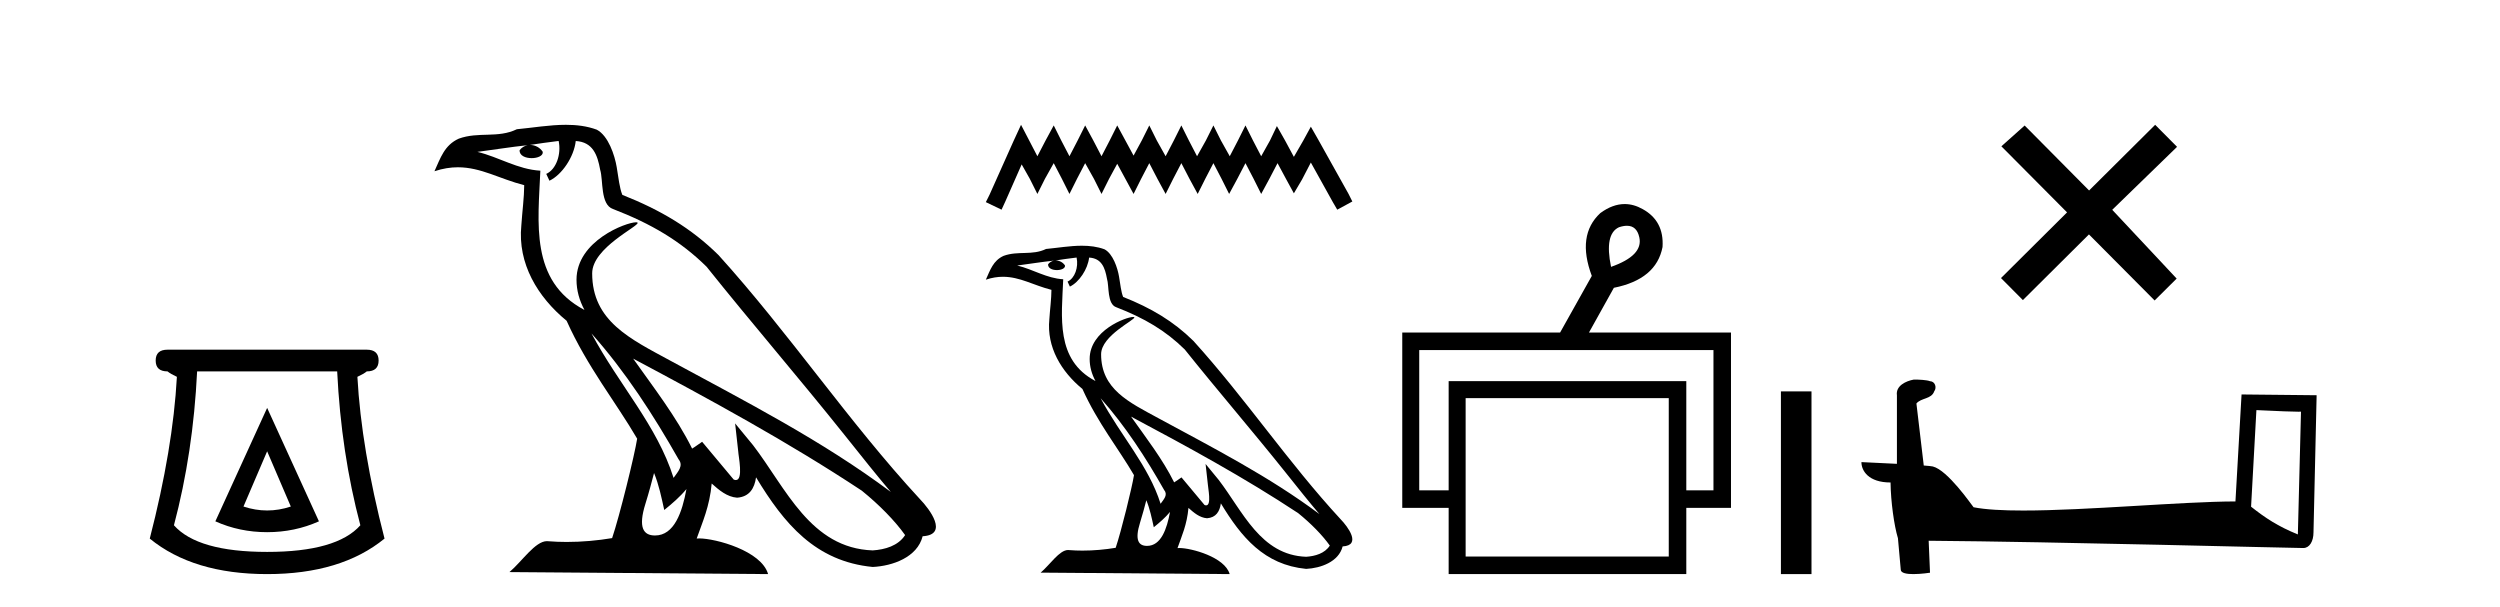 <?xml version='1.0' encoding='UTF-8' standalone='yes'?><svg xmlns='http://www.w3.org/2000/svg' xmlns:xlink='http://www.w3.org/1999/xlink' width='169.0' height='41.0' ><path d='M 18.059 30.508 L 19.659 34.242 Q 18.859 34.508 18.059 34.508 Q 17.259 34.508 16.459 34.242 L 18.059 30.508 ZM 18.059 27.574 L 14.558 35.242 Q 16.192 35.975 18.059 35.975 Q 19.926 35.975 21.56 35.242 L 18.059 27.574 ZM 22.793 25.106 Q 23.06 30.608 24.36 35.509 Q 22.76 37.309 18.059 37.309 Q 13.358 37.309 11.758 35.509 Q 13.058 30.608 13.325 25.106 ZM 11.324 23.639 Q 10.524 23.639 10.524 24.373 Q 10.524 25.106 11.324 25.106 Q 11.524 25.273 11.958 25.473 Q 11.691 30.341 10.124 36.409 Q 13.058 38.809 18.059 38.809 Q 23.06 38.809 25.994 36.409 Q 24.427 30.341 24.16 25.473 Q 24.594 25.273 24.794 25.106 Q 25.594 25.106 25.594 24.373 Q 25.594 23.639 24.794 23.639 Z' style='fill:#000000;stroke:none' /><path d='M 39.984 22.54 L 39.984 22.54 C 42.278 25.118 44.178 28.06 45.871 31.048 C 46.227 31.486 45.826 31.888 45.533 32.305 C 44.417 28.763 41.85 26.03 39.984 22.54 ZM 37.764 9.529 C 37.955 10.422 37.603 11.451 36.926 11.755 L 37.142 12.217 C 37.988 11.815 38.8 10.612 38.921 9.532 C 40.076 9.601 40.391 10.47 40.572 11.479 C 40.788 12.168 40.569 13.841 41.442 14.13 C 44.023 15.129 45.995 16.285 47.765 18.031 C 50.82 21.852 54.013 25.552 57.068 29.376 C 58.255 30.865 59.34 32.228 60.221 33.257 C 55.582 29.789 50.398 27.136 45.313 24.38 C 42.61 22.911 40.031 21.71 40.031 18.477 C 40.031 16.738 43.235 15.281 43.103 15.055 C 43.092 15.035 43.055 15.026 42.996 15.026 C 42.339 15.026 38.972 16.274 38.972 18.907 C 38.972 19.637 39.167 20.313 39.506 20.944 C 39.501 20.944 39.496 20.943 39.491 20.943 C 35.798 18.986 36.384 15.028 36.528 11.538 C 34.993 11.453 33.729 10.616 32.272 10.267 C 33.402 10.121 34.529 9.933 35.662 9.816 L 35.662 9.816 C 35.449 9.858 35.255 9.982 35.125 10.154 C 35.107 10.526 35.528 10.69 35.938 10.69 C 36.338 10.69 36.728 10.534 36.691 10.264 C 36.51 9.982 36.18 9.799 35.842 9.799 C 35.832 9.799 35.822 9.799 35.813 9.799 C 36.376 9.719 37.127 9.599 37.764 9.529 ZM 44.214 31.976 C 44.545 32.78 44.716 33.632 44.903 34.476 C 45.441 34.04 45.963 33.593 46.404 33.06 L 46.404 33.06 C 46.117 34.623 45.58 36.199 44.279 36.199 C 43.491 36.199 43.126 35.667 43.631 34.054 C 43.869 33.293 44.059 32.566 44.214 31.976 ZM 42.8 24.242 L 42.8 24.242 C 48.066 27.047 53.28 29.879 58.26 33.171 C 59.433 34.122 60.478 35.181 61.186 36.172 C 60.716 36.901 59.823 37.152 58.997 37.207 C 54.782 37.06 53.132 32.996 50.905 30.093 L 49.694 28.622 L 49.903 30.507 C 49.917 30.846 50.265 32.452 49.746 32.452 C 49.702 32.452 49.652 32.44 49.595 32.415 L 47.464 29.865 C 47.236 30.015 47.022 30.186 46.787 30.325 C 45.73 28.187 44.183 26.196 42.8 24.242 ZM 38.255 8.437 C 37.149 8.437 36.015 8.636 34.94 8.736 C 33.657 9.361 32.359 8.884 31.014 9.373 C 30.043 9.809 29.771 10.693 29.369 11.576 C 29.941 11.386 30.462 11.308 30.953 11.308 C 32.52 11.308 33.781 12.097 35.437 12.518 C 35.434 13.349 35.304 14.292 35.242 15.242 C 34.985 17.816 36.342 20.076 38.303 21.685 C 39.708 24.814 41.652 27.214 43.072 29.655 C 42.902 30.752 41.882 34.89 41.379 36.376 C 40.393 36.542 39.341 36.636 38.307 36.636 C 37.889 36.636 37.475 36.62 37.068 36.588 C 37.037 36.584 37.005 36.582 36.974 36.582 C 36.176 36.582 35.298 37.945 34.438 38.673 L 51.923 38.809 C 51.477 37.233 48.37 36.397 47.266 36.397 C 47.203 36.397 47.146 36.399 47.096 36.405 C 47.486 35.29 47.972 34.243 48.11 32.686 C 48.598 33.123 49.146 33.595 49.829 33.644 C 50.664 33.582 51.003 33.011 51.109 32.267 C 53 35.396 55.116 37.951 58.997 38.327 C 60.338 38.261 62.009 37.675 62.371 36.25 C 64.15 36.149 62.845 34.416 62.185 33.737 C 57.344 28.498 53.349 22.517 48.566 17.238 C 46.724 15.421 44.644 14.192 42.069 13.173 C 41.877 12.702 41.814 12.032 41.689 11.295 C 41.553 10.491 41.124 9.174 40.34 8.765 C 39.672 8.519 38.969 8.437 38.255 8.437 Z' style='fill:#000000;stroke:none' /><path d='M 69.022 8.437 L 68.512 9.542 L 66.897 13.154 L 66.643 13.664 L 67.705 14.174 L 67.96 13.621 L 69.065 11.114 L 69.617 12.091 L 70.127 13.111 L 70.637 12.091 L 71.232 11.029 L 71.785 12.091 L 72.295 13.111 L 72.804 12.091 L 73.357 11.029 L 73.952 12.091 L 74.462 13.111 L 74.972 12.091 L 75.524 11.072 L 76.077 12.091 L 76.629 13.111 L 77.139 12.091 L 77.692 11.029 L 78.244 12.091 L 78.796 13.111 L 79.306 12.091 L 79.859 11.029 L 80.411 12.091 L 80.964 13.111 L 81.474 12.091 L 82.026 11.029 L 82.579 12.091 L 83.089 13.111 L 83.641 12.091 L 84.193 11.029 L 84.746 12.091 L 85.256 13.111 L 85.808 12.091 L 86.361 11.029 L 86.956 12.134 L 87.466 13.069 L 88.018 12.134 L 88.613 10.987 L 90.1 13.664 L 90.398 14.174 L 91.418 13.621 L 91.163 13.111 L 89.123 9.457 L 88.613 8.564 L 88.103 9.499 L 87.466 10.604 L 86.871 9.499 L 86.318 8.522 L 85.851 9.499 L 85.256 10.562 L 84.703 9.499 L 84.193 8.479 L 83.684 9.499 L 83.131 10.562 L 82.536 9.499 L 82.026 8.479 L 81.516 9.499 L 80.921 10.562 L 80.369 9.499 L 79.859 8.479 L 79.349 9.499 L 78.796 10.562 L 78.201 9.499 L 77.692 8.479 L 77.182 9.499 L 76.629 10.519 L 76.077 9.499 L 75.524 8.479 L 75.014 9.499 L 74.462 10.562 L 73.909 9.499 L 73.357 8.479 L 72.847 9.499 L 72.295 10.562 L 71.742 9.499 L 71.232 8.479 L 70.68 9.499 L 70.127 10.562 L 69.575 9.499 L 69.022 8.437 Z' style='fill:#000000;stroke:none' /><path d='M 74.401 26.919 L 74.401 26.919 C 76.078 28.803 77.466 30.953 78.703 33.137 C 78.963 33.457 78.671 33.751 78.456 34.055 C 77.641 31.467 75.764 29.469 74.401 26.919 ZM 72.778 17.41 C 72.918 18.062 72.66 18.814 72.166 19.036 L 72.324 19.374 C 72.942 19.08 73.535 18.201 73.624 17.412 C 74.468 17.462 74.698 18.097 74.83 18.835 C 74.989 19.338 74.828 20.561 75.467 20.772 C 77.352 21.503 78.794 22.347 80.088 23.623 C 82.32 26.416 84.654 29.12 86.886 31.915 C 87.754 33.003 88.547 33.999 89.191 34.751 C 85.801 32.216 82.012 30.278 78.295 28.263 C 76.32 27.19 74.435 26.312 74.435 23.949 C 74.435 22.678 76.777 21.614 76.68 21.448 C 76.672 21.434 76.645 21.427 76.602 21.427 C 76.122 21.427 73.661 22.339 73.661 24.264 C 73.661 24.797 73.804 25.291 74.051 25.752 C 74.048 25.752 74.044 25.752 74.04 25.751 C 71.341 24.321 71.77 21.428 71.874 18.878 C 70.753 18.816 69.829 18.204 68.764 17.949 C 69.59 17.842 70.414 17.704 71.242 17.619 L 71.242 17.619 C 71.086 17.65 70.944 17.74 70.85 17.867 C 70.836 18.139 71.144 18.258 71.443 18.258 C 71.736 18.258 72.021 18.144 71.994 17.947 C 71.861 17.741 71.62 17.607 71.373 17.607 C 71.366 17.607 71.359 17.607 71.352 17.607 C 71.764 17.548 72.312 17.46 72.778 17.41 ZM 77.492 33.815 C 77.734 34.403 77.859 35.025 77.996 35.642 C 78.389 35.324 78.77 34.997 79.093 34.607 L 79.093 34.607 C 78.883 35.75 78.491 36.902 77.539 36.902 C 76.964 36.902 76.697 36.513 77.066 35.334 C 77.24 34.778 77.379 34.247 77.492 33.815 ZM 76.459 28.163 L 76.459 28.163 C 80.307 30.213 84.118 32.283 87.758 34.689 C 88.615 35.383 89.379 36.158 89.896 36.882 C 89.553 37.415 88.9 37.598 88.296 37.638 C 85.216 37.531 84.01 34.561 82.382 32.439 L 81.497 31.364 L 81.65 32.741 C 81.66 32.989 81.914 34.163 81.536 34.163 C 81.503 34.163 81.467 34.155 81.425 34.136 L 79.868 32.272 C 79.701 32.382 79.544 32.507 79.373 32.609 C 78.6 31.046 77.47 29.59 76.459 28.163 ZM 73.137 16.611 C 72.328 16.611 71.5 16.757 70.714 16.83 C 69.777 17.287 68.828 16.938 67.845 17.295 C 67.135 17.614 66.936 18.26 66.643 18.906 C 67.061 18.767 67.442 18.71 67.8 18.71 C 68.945 18.71 69.867 19.286 71.077 19.594 C 71.075 20.201 70.98 20.89 70.935 21.585 C 70.747 23.466 71.739 25.118 73.172 26.294 C 74.199 28.58 75.62 30.335 76.657 32.119 C 76.534 32.92 75.788 35.945 75.42 37.031 C 74.7 37.152 73.931 37.221 73.175 37.221 C 72.87 37.221 72.567 37.21 72.27 37.186 C 72.247 37.183 72.224 37.181 72.201 37.181 C 71.617 37.181 70.976 38.178 70.348 38.71 L 83.126 38.809 C 82.8 37.657 80.53 37.046 79.723 37.046 C 79.676 37.046 79.635 37.048 79.599 37.052 C 79.884 36.237 80.239 35.472 80.34 34.334 C 80.697 34.653 81.097 34.999 81.596 35.034 C 82.206 34.989 82.454 34.572 82.531 34.028 C 83.914 36.315 85.46 38.182 88.296 38.457 C 89.277 38.409 90.498 37.98 90.762 36.938 C 92.062 36.865 91.109 35.599 90.627 35.102 C 87.089 31.273 84.169 26.902 80.673 23.044 C 79.327 21.716 77.807 20.818 75.924 20.073 C 75.784 19.728 75.738 19.239 75.647 18.7 C 75.548 18.112 75.234 17.15 74.661 16.851 C 74.172 16.672 73.659 16.611 73.137 16.611 Z' style='fill:#000000;stroke:none' /><path d='M 109.982 15.262 Q 110.65 15.262 110.819 16.051 Q 111.087 17.275 108.907 18.04 Q 108.448 15.821 109.442 15.362 Q 109.744 15.262 109.982 15.262 ZM 115.83 23.663 L 115.83 33.148 L 113.994 33.148 L 113.994 25.766 L 97.929 25.766 L 97.929 33.148 L 95.94 33.148 L 95.94 23.663 ZM 112.808 26.914 L 112.808 37.624 L 99.077 37.624 L 99.077 26.914 ZM 109.828 13.794 Q 109.01 13.794 108.18 14.406 Q 106.573 15.898 107.606 18.652 L 105.464 22.477 L 94.793 22.477 L 94.793 34.334 L 97.929 34.334 L 97.929 38.809 L 113.994 38.809 L 113.994 34.334 L 117.015 34.334 L 117.015 22.477 L 107.415 22.477 L 109.098 19.455 Q 111.967 18.881 112.387 16.701 Q 112.502 14.942 111.049 14.138 Q 110.442 13.794 109.828 13.794 Z' style='fill:#000000;stroke:none' /><path d='M 120.39 26.458 L 120.39 38.809 L 122.457 38.809 L 122.457 26.458 Z' style='fill:#000000;stroke:none' /><path d='M 141.222 12.877 L 136.867 8.485 L 135.293 9.89 L 139.733 14.357 L 135.267 18.797 L 136.747 20.286 L 141.213 15.846 L 145.653 20.312 L 147.142 18.832 L 142.787 14.183 L 147.169 9.926 L 145.689 8.437 L 141.222 12.877 Z' style='fill:#000000;stroke:none' /><path d='M 152.533 27.723 C 154.122 27.8 155 27.832 155.376 27.832 C 155.454 27.832 155.51 27.831 155.547 27.828 L 155.547 27.828 L 155.335 36.128 C 153.971 35.572 153.13 35.009 152.173 34.253 L 152.533 27.723 ZM 129.458 25.659 C 129.413 25.659 129.38 25.66 129.365 25.661 C 128.84 25.758 128.141 26.078 128.232 26.723 C 128.232 28.267 128.232 29.811 128.232 31.355 C 127.203 31.301 126.146 31.253 125.832 31.238 L 125.832 31.238 C 125.832 31.82 126.303 32.616 127.801 32.616 C 127.817 33.929 128.047 35.537 128.293 36.358 C 128.295 36.357 128.296 36.356 128.298 36.355 L 128.491 38.506 C 128.491 38.744 128.898 38.809 129.344 38.809 C 129.879 38.809 130.469 38.715 130.469 38.715 L 130.378 36.555 L 130.378 36.555 C 138.812 36.621 154.906 37.047 155.704 37.047 C 156.117 37.047 156.392 36.605 156.392 35.989 L 156.604 26.718 L 151.529 26.665 L 151.116 33.897 C 147.438 33.908 141.084 34.512 136.765 34.512 C 135.392 34.512 134.224 34.451 133.414 34.29 C 133.25 34.093 131.665 31.783 130.657 31.533 C 130.578 31.513 130.341 31.491 130.046 31.468 C 129.881 30.07 129.715 28.673 129.55 27.276 C 129.866 26.887 130.567 26.993 130.753 26.454 C 130.944 26.201 130.814 25.779 130.469 25.769 C 130.25 25.682 129.69 25.659 129.458 25.659 Z' style='fill:#000000;stroke:none' /></svg>